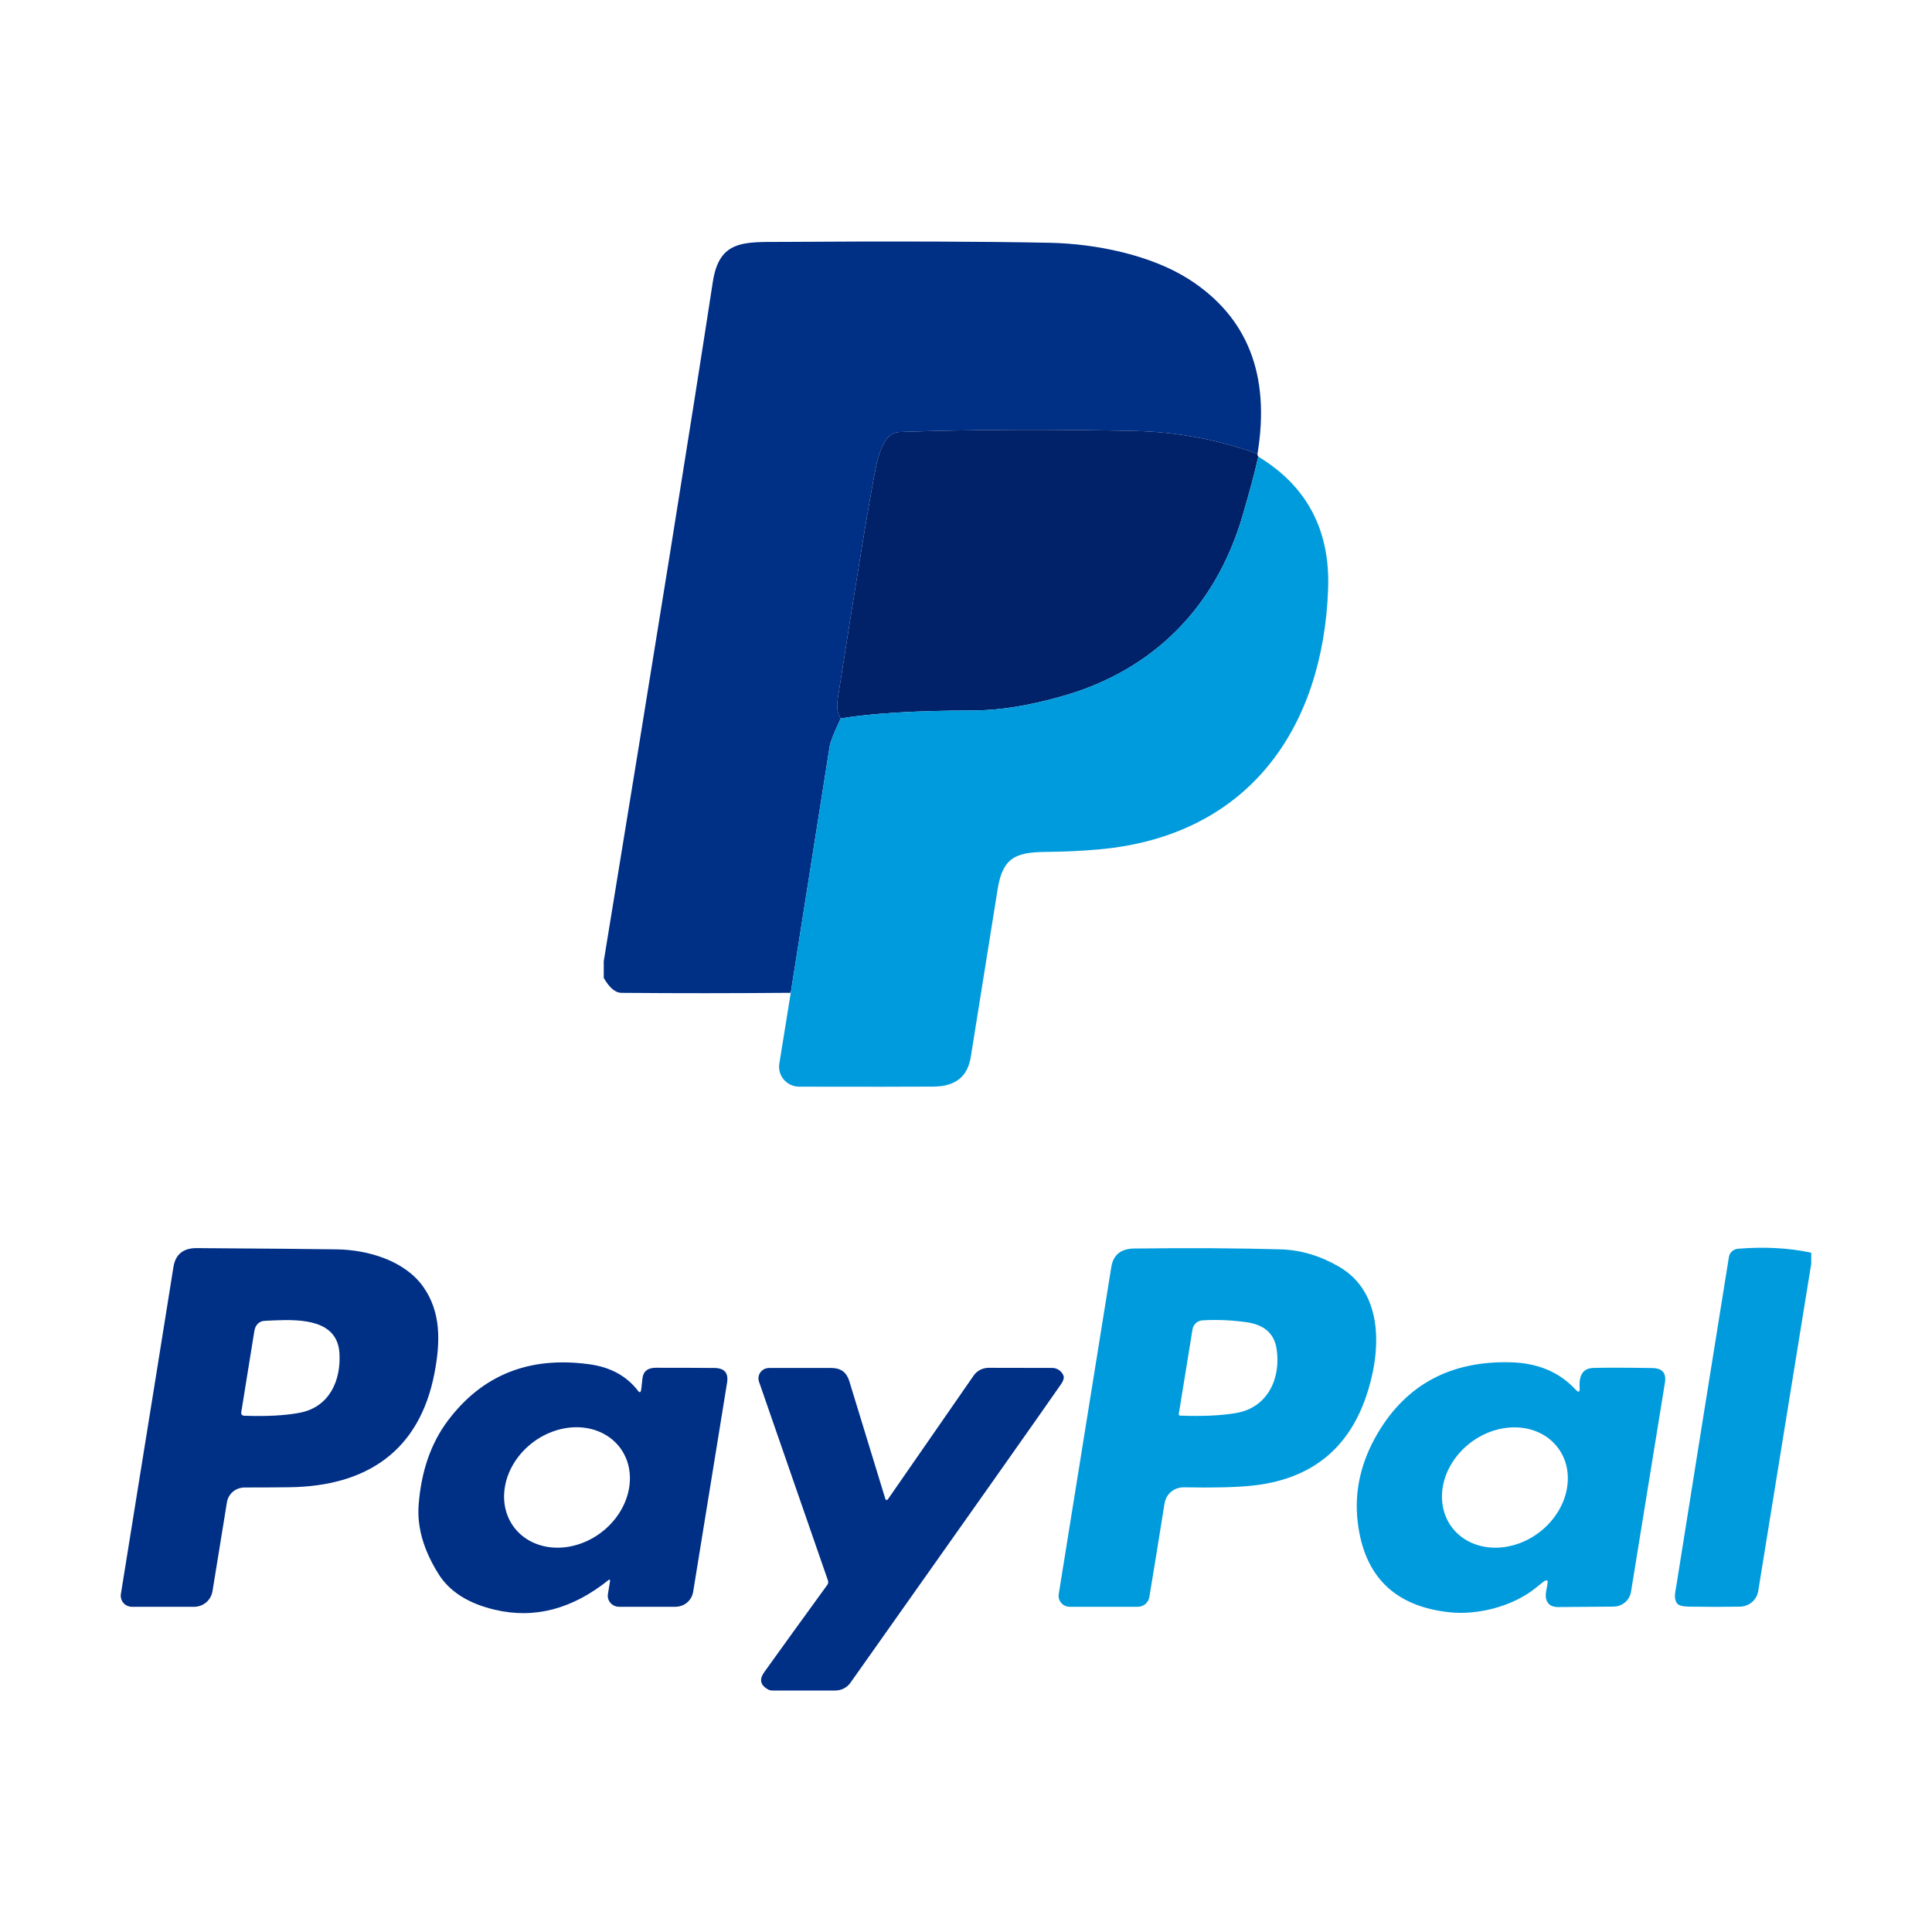 <?xml version="1.0" encoding="UTF-8"?> <svg xmlns="http://www.w3.org/2000/svg" width="48" height="48" viewBox="0 0 48 48" fill="none"><path d="M6.078 36.956C5.972 36.956 5.869 36.993 5.788 37.06C5.708 37.128 5.654 37.221 5.638 37.324L5.279 39.535C5.261 39.643 5.205 39.741 5.121 39.812C5.037 39.882 4.93 39.921 4.819 39.921H3.278C3.238 39.921 3.199 39.912 3.162 39.896C3.126 39.879 3.093 39.855 3.067 39.825C3.041 39.795 3.022 39.76 3.011 39.721C3 39.683 2.997 39.643 3.003 39.604C3.728 35.107 4.163 32.399 4.309 31.479C4.359 31.163 4.553 31.007 4.89 31.009C6.653 31.021 7.813 31.031 8.368 31.04C9.151 31.051 10.057 31.326 10.511 31.964C10.962 32.597 10.942 33.342 10.795 34.113C10.422 36.056 9.105 36.922 7.2 36.95C6.851 36.954 6.477 36.956 6.078 36.956ZM6.073 35.174C6.632 35.193 7.091 35.168 7.45 35.099C8.185 34.956 8.472 34.302 8.434 33.627C8.388 32.797 7.509 32.775 6.818 32.804C6.638 32.811 6.54 32.817 6.523 32.822C6.409 32.853 6.34 32.938 6.318 33.076C6.164 34.029 6.056 34.697 5.995 35.081C5.986 35.141 6.012 35.171 6.073 35.174Z" fill="#002F86"></path><path d="M29.423 36.952C29.174 36.947 28.972 37.111 28.932 37.358C28.755 38.463 28.629 39.238 28.554 39.683C28.543 39.749 28.507 39.809 28.455 39.853C28.403 39.896 28.336 39.92 28.268 39.92H26.576C26.537 39.92 26.497 39.911 26.461 39.895C26.424 39.878 26.392 39.854 26.366 39.824C26.34 39.794 26.321 39.759 26.311 39.722C26.3 39.684 26.297 39.644 26.304 39.605C27.118 34.541 27.553 31.832 27.61 31.479C27.658 31.176 27.849 31.022 28.184 31.019C29.561 31.003 30.773 31.01 31.82 31.04C32.316 31.055 32.799 31.198 33.268 31.471C34.405 32.129 34.317 33.626 33.928 34.732C33.471 36.033 32.533 36.759 31.113 36.91C30.72 36.952 30.156 36.966 29.423 36.952ZM29.325 35.171C29.888 35.191 30.353 35.169 30.718 35.105C31.518 34.964 31.828 34.216 31.716 33.508C31.656 33.129 31.405 32.909 30.964 32.849C30.587 32.797 30.224 32.782 29.875 32.804C29.814 32.807 29.757 32.831 29.712 32.871C29.668 32.912 29.638 32.966 29.628 33.025L29.287 35.127C29.283 35.155 29.295 35.169 29.325 35.171Z" fill="#009BDD"></path><path d="M45 31.123V31.396L43.682 39.532C43.664 39.638 43.61 39.734 43.527 39.805C43.445 39.875 43.339 39.915 43.23 39.917C42.835 39.924 42.414 39.924 41.968 39.917C41.807 39.915 41.707 39.888 41.668 39.837C41.577 39.72 41.621 39.56 41.649 39.392C42.084 36.661 42.518 33.941 42.954 31.231C42.962 31.177 42.989 31.127 43.03 31.09C43.071 31.053 43.124 31.03 43.18 31.025C43.839 30.971 44.446 31.004 45 31.123Z" fill="#009BDD"></path><path d="M15.158 39.269C15.158 39.265 15.157 39.261 15.155 39.257C15.153 39.253 15.15 39.25 15.146 39.248C15.143 39.246 15.139 39.245 15.135 39.246C15.131 39.246 15.127 39.248 15.124 39.251C14.219 39.98 13.273 40.227 12.287 39.992C11.635 39.837 11.174 39.545 10.903 39.118C10.523 38.517 10.356 37.935 10.402 37.374C10.468 36.546 10.708 35.855 11.124 35.3C11.978 34.16 13.148 33.691 14.636 33.894C15.165 33.965 15.571 34.186 15.854 34.559C15.885 34.599 15.908 34.599 15.923 34.559C15.93 34.541 15.942 34.439 15.961 34.252C15.979 34.072 16.09 33.982 16.292 33.982C16.769 33.981 17.255 33.983 17.749 33.987C17.998 33.989 18.103 34.111 18.064 34.352L17.221 39.55C17.205 39.653 17.151 39.747 17.07 39.815C16.989 39.883 16.886 39.92 16.78 39.92H15.379C15.339 39.92 15.299 39.911 15.262 39.894C15.225 39.878 15.193 39.853 15.166 39.823C15.14 39.793 15.121 39.758 15.11 39.719C15.1 39.681 15.097 39.641 15.104 39.602L15.158 39.269ZM15.352 35.903C15.108 35.621 14.741 35.462 14.332 35.459C13.922 35.458 13.503 35.613 13.168 35.892C12.832 36.172 12.607 36.551 12.543 36.948C12.478 37.345 12.578 37.726 12.822 38.008C13.066 38.29 13.433 38.45 13.842 38.452C14.252 38.454 14.671 38.298 15.006 38.019C15.341 37.74 15.566 37.36 15.631 36.963C15.696 36.566 15.596 36.185 15.352 35.903Z" fill="#002F86"></path><path d="M38.394 39.269C38.37 39.279 38.295 39.336 38.17 39.439C37.583 39.921 36.701 40.127 36.03 40.058C34.661 39.918 33.895 39.173 33.733 37.823C33.641 37.061 33.807 36.322 34.23 35.606C34.948 34.392 36.05 33.806 37.535 33.846C38.208 33.864 38.744 34.09 39.142 34.522C39.219 34.605 39.254 34.59 39.246 34.479C39.224 34.157 39.337 33.992 39.588 33.986C39.912 33.977 40.401 33.978 41.056 33.989C41.3 33.993 41.403 34.114 41.365 34.35L40.522 39.548C40.506 39.649 40.454 39.742 40.375 39.809C40.296 39.876 40.196 39.914 40.092 39.916C39.889 39.919 39.43 39.923 38.715 39.927C38.568 39.929 38.471 39.875 38.426 39.766C38.367 39.625 38.442 39.445 38.451 39.311C38.454 39.268 38.435 39.254 38.394 39.269ZM38.657 35.909C38.537 35.769 38.386 35.657 38.211 35.581C38.036 35.504 37.842 35.464 37.639 35.462C37.436 35.461 37.229 35.498 37.029 35.571C36.83 35.645 36.641 35.754 36.474 35.891C36.308 36.029 36.166 36.193 36.058 36.374C35.95 36.554 35.878 36.748 35.845 36.945C35.812 37.141 35.819 37.336 35.867 37.518C35.914 37.7 36 37.865 36.12 38.005C36.24 38.145 36.392 38.257 36.566 38.333C36.741 38.41 36.935 38.45 37.138 38.452C37.341 38.453 37.548 38.416 37.748 38.343C37.948 38.269 38.136 38.16 38.303 38.023C38.47 37.885 38.611 37.721 38.719 37.54C38.827 37.359 38.9 37.165 38.932 36.969C38.965 36.773 38.958 36.578 38.911 36.396C38.864 36.214 38.778 36.049 38.657 35.909Z" fill="#009BDD"></path><path d="M21.997 37.243C21.999 37.249 22.002 37.254 22.007 37.258C22.012 37.263 22.018 37.265 22.024 37.266C22.03 37.267 22.037 37.267 22.043 37.264C22.049 37.262 22.053 37.258 22.057 37.253L24.19 34.176C24.231 34.116 24.287 34.068 24.351 34.034C24.416 34.001 24.488 33.983 24.561 33.983L26.144 33.986C26.201 33.986 26.257 34.003 26.305 34.035C26.354 34.067 26.393 34.113 26.418 34.167C26.444 34.224 26.424 34.299 26.359 34.393C25.871 35.097 24.127 37.569 21.128 41.809C21.086 41.868 21.03 41.916 20.965 41.949C20.9 41.983 20.828 42 20.754 42H19.186C19.149 42 19.112 41.991 19.08 41.973C18.89 41.867 18.859 41.724 18.986 41.546C19.402 40.965 19.925 40.242 20.554 39.376C20.578 39.342 20.583 39.306 20.57 39.267L18.858 34.33C18.844 34.291 18.84 34.25 18.846 34.209C18.852 34.168 18.868 34.129 18.893 34.095C18.917 34.062 18.95 34.034 18.987 34.015C19.025 33.997 19.067 33.987 19.109 33.987H20.66C20.886 33.987 21.032 34.093 21.098 34.306L21.997 37.243Z" fill="#002F86"></path><path d="M31.242 11.274C30.25 10.92 29.244 10.732 28.223 10.709C26.166 10.662 24.209 10.67 22.353 10.733C22.287 10.735 22.223 10.753 22.165 10.784C22.108 10.816 22.058 10.861 22.022 10.915C21.911 11.081 21.83 11.287 21.777 11.533C21.642 12.165 21.321 14.105 20.814 17.354C20.781 17.563 20.806 17.728 20.889 17.848C20.721 18.206 20.629 18.437 20.613 18.543C20.29 20.587 19.967 22.628 19.646 24.666C18.224 24.678 16.821 24.679 15.436 24.667C15.289 24.666 15.143 24.543 15 24.297V23.88C16.268 16.141 17.171 10.517 17.709 7.008C17.871 5.948 18.487 6.015 19.453 6.01C22.21 5.991 24.421 5.999 26.085 6.032C27.23 6.056 28.593 6.334 29.543 6.941C30.998 7.875 31.565 9.319 31.242 11.274Z" fill="#002F86"></path><path d="M31.242 11.274C31.238 11.297 31.244 11.321 31.262 11.345C31.188 11.684 31.058 12.174 30.871 12.815C30.207 15.078 28.666 16.643 26.415 17.29C25.577 17.531 24.826 17.652 24.163 17.652C22.767 17.654 21.675 17.72 20.889 17.848C20.806 17.728 20.781 17.563 20.814 17.354C21.321 14.105 21.642 12.165 21.777 11.533C21.83 11.287 21.911 11.081 22.022 10.915C22.058 10.861 22.108 10.816 22.165 10.784C22.223 10.753 22.287 10.735 22.353 10.733C24.209 10.67 26.166 10.662 28.223 10.709C29.244 10.732 30.25 10.92 31.242 11.274Z" fill="#012168"></path><path d="M19.646 24.666C19.967 22.628 20.29 20.587 20.613 18.543C20.629 18.437 20.721 18.206 20.889 17.848C21.675 17.72 22.767 17.654 24.163 17.652C24.826 17.652 25.577 17.531 26.415 17.29C28.666 16.643 30.207 15.078 30.871 12.815C31.058 12.174 31.188 11.684 31.262 11.345C32.472 12.077 33.05 13.174 32.997 14.635C32.869 18.103 31.01 20.772 27.303 21.103C26.89 21.141 26.443 21.162 25.961 21.166C25.21 21.175 24.91 21.328 24.786 22.092C24.519 23.755 24.296 25.145 24.118 26.264C24.041 26.747 23.736 26.991 23.203 26.996C22.598 27.001 21.482 27.001 19.856 26.998C19.783 26.998 19.712 26.982 19.646 26.952C19.581 26.922 19.522 26.878 19.475 26.824C19.428 26.77 19.394 26.706 19.374 26.637C19.355 26.568 19.35 26.496 19.362 26.425L19.646 24.666Z" fill="#009BDD"></path></svg> 